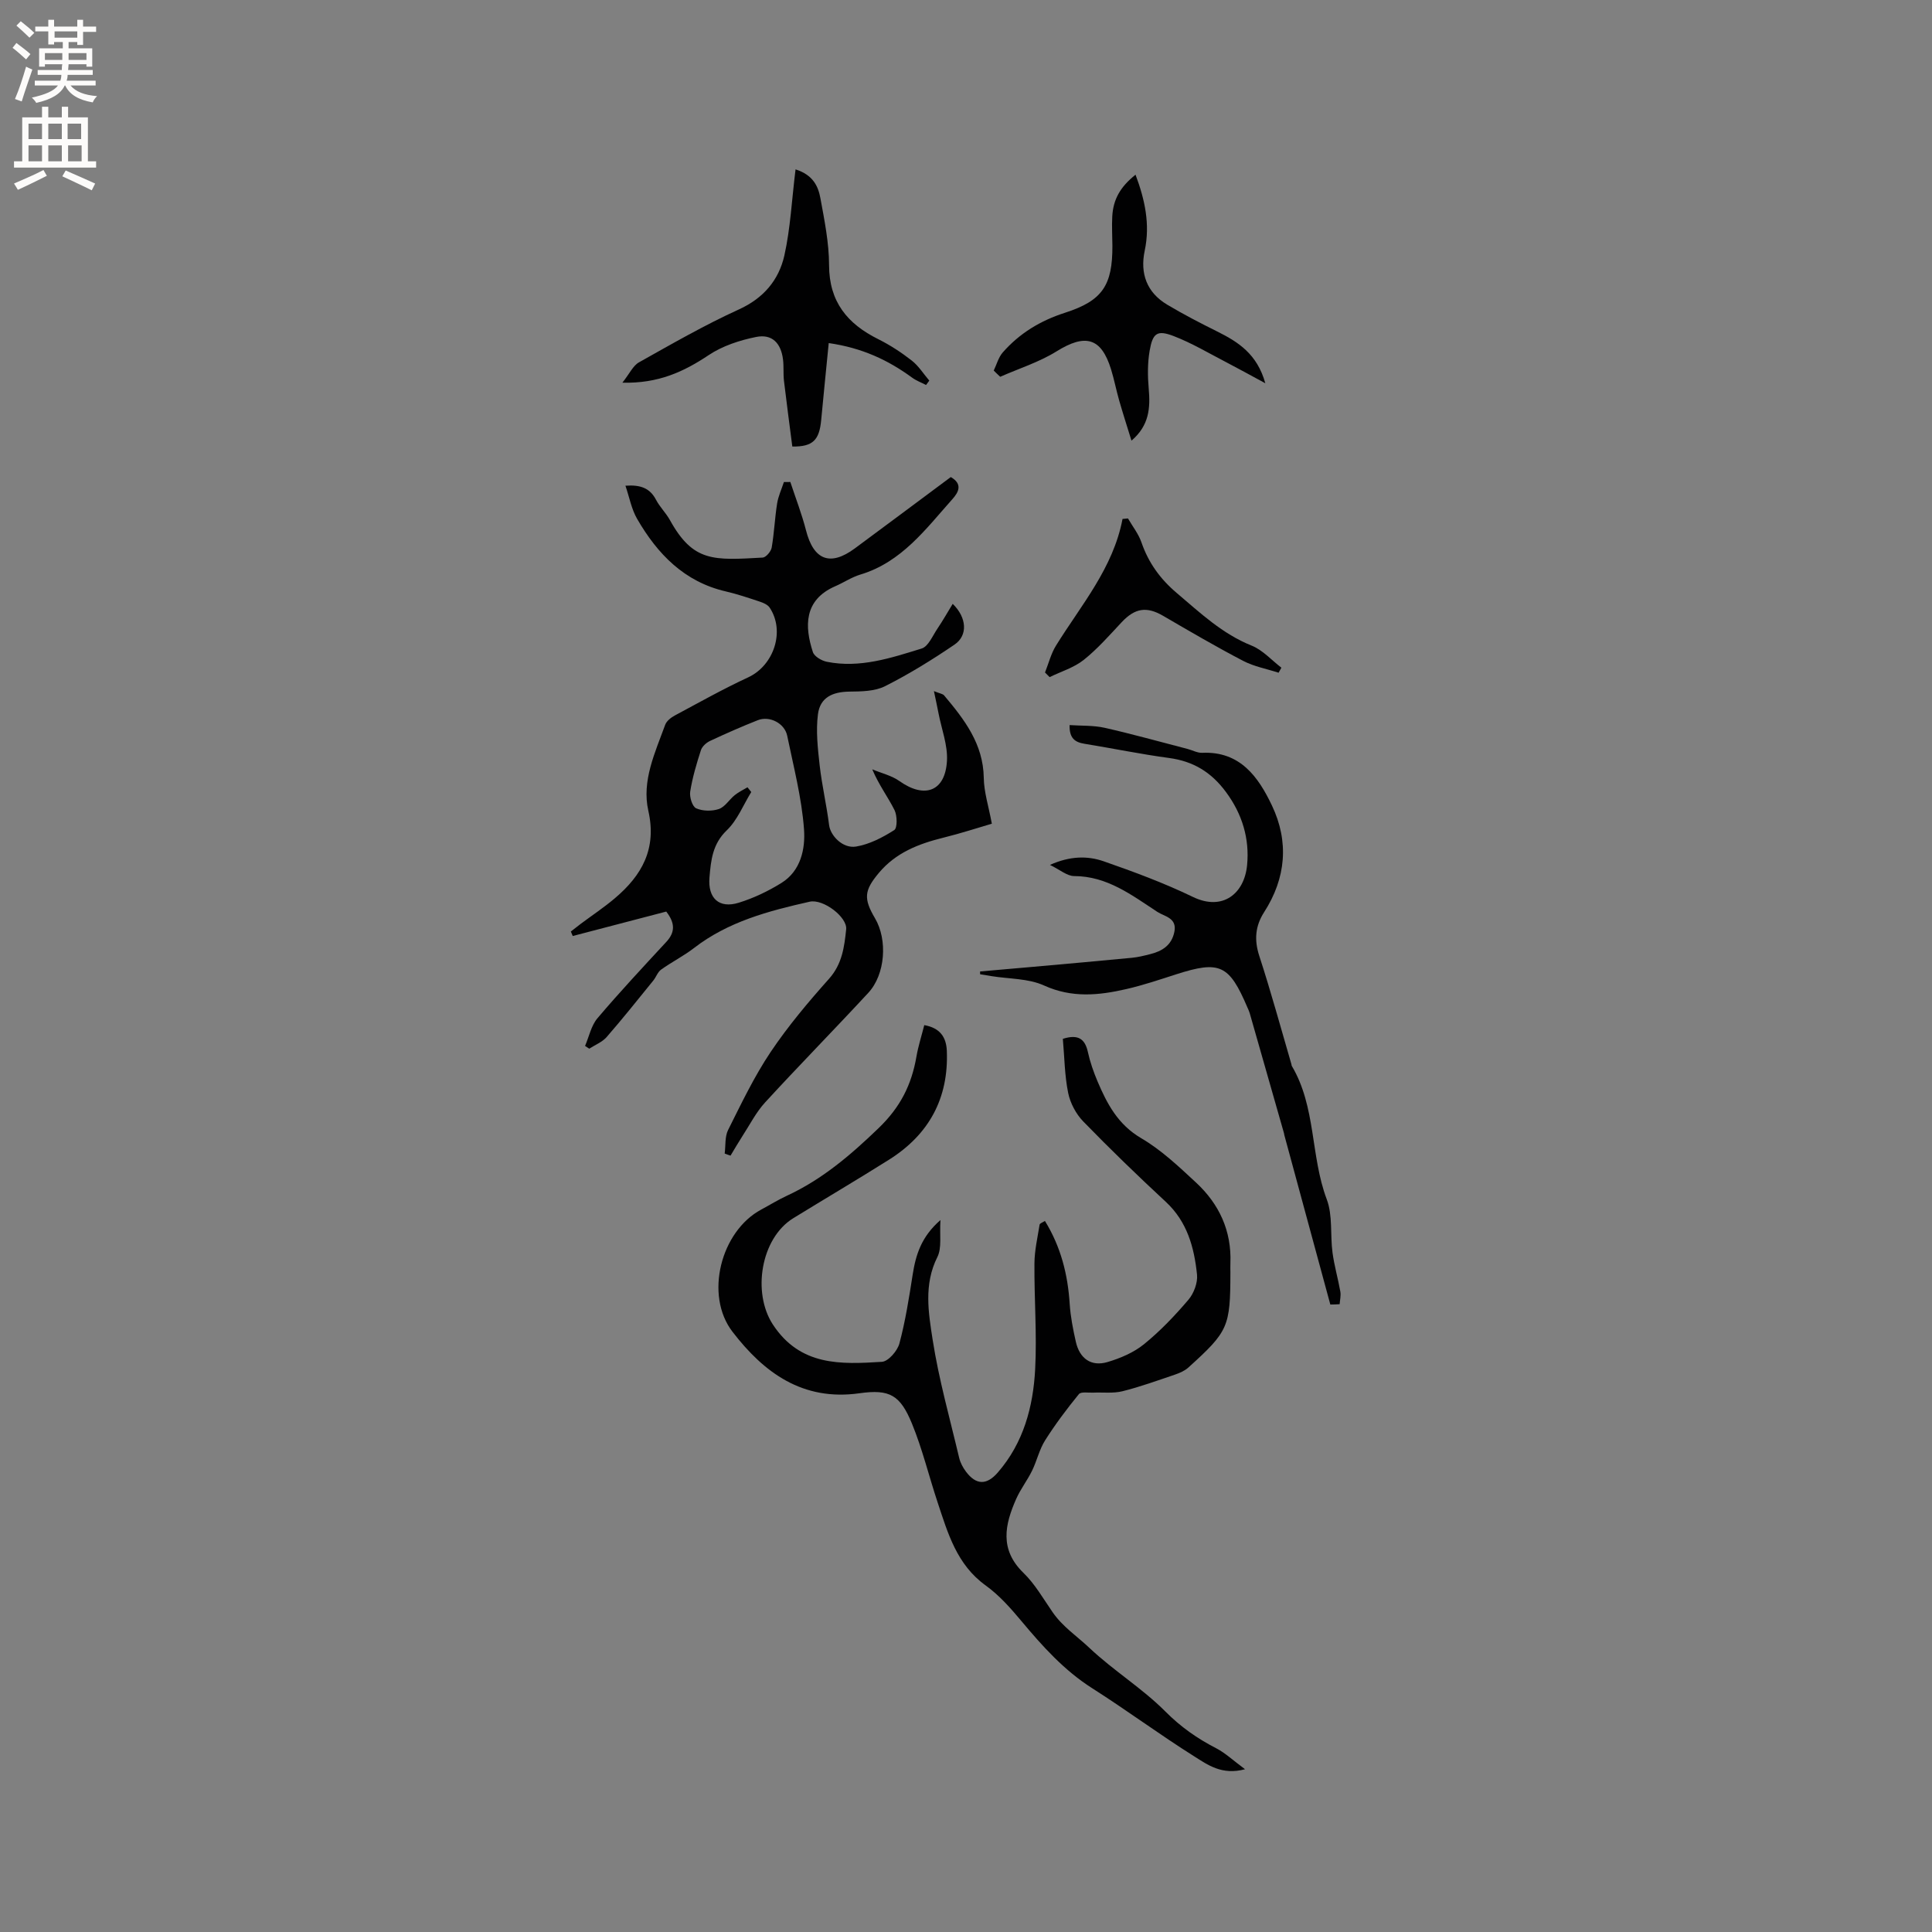 <svg enable-background="new 0 0 400 400" viewBox="0 0 400 400" xmlns="http://www.w3.org/2000/svg"><rect x="0" y="0" width="400" height="400" fill="#808080" stroke="none"/><g fill="#010102"><path d="m150.04 238.83c.21-1.64.01-3.5.71-4.89 2.74-5.48 5.4-11.06 8.8-16.13 3.59-5.35 7.79-10.34 12.09-15.16 2.72-3.05 3.17-6.6 3.55-10.25.26-2.5-4.73-6.35-7.57-5.71-8.48 1.91-16.86 4.11-23.95 9.6-2.14 1.65-4.6 2.88-6.8 4.46-.71.51-1.03 1.54-1.61 2.26-3.19 3.93-6.34 7.89-9.66 11.7-.92 1.05-2.39 1.62-3.6 2.41-.29-.19-.58-.38-.87-.57.83-1.94 1.27-4.21 2.58-5.75 4.58-5.4 9.43-10.59 14.24-15.79 1.84-1.99 1.85-3.88-.01-6.28-6.56 1.72-12.96 3.39-19.36 5.06-.13-.31-.26-.62-.39-.93.67-.52 1.34-1.06 2.02-1.57 2.38-1.78 4.86-3.42 7.12-5.34 5.58-4.73 8.68-10.22 6.9-18.09-1.4-6.18 1.4-12.05 3.49-17.8.29-.79 1.21-1.51 2.02-1.94 5.02-2.69 10-5.49 15.16-7.88 5.31-2.46 7.7-9.55 4.45-14.44-.41-.61-1.32-1-2.08-1.25-2.31-.77-4.62-1.55-6.99-2.1-8.62-1.99-14.17-7.76-18.38-15.04-1.16-2.01-1.59-4.44-2.41-6.85 3.16-.23 5.08.52 6.33 2.91.78 1.49 2.05 2.72 2.87 4.19 4.83 8.75 9.04 8.35 19.22 7.78.68-.04 1.72-1.27 1.86-2.07.52-3.01.64-6.09 1.12-9.11.24-1.52.92-2.97 1.41-4.46.44 0 .88-.01 1.33-.01 1.1 3.34 2.38 6.63 3.25 10.03 1.57 6.14 5 7.49 10.09 3.73 6.64-4.91 13.26-9.85 19.88-14.78 2.57 1.47 1.54 3.21.37 4.53-5.54 6.21-10.54 13.09-19.1 15.66-1.8.54-3.43 1.65-5.18 2.41-6.56 2.84-6.36 8.39-4.64 13.64.3.91 1.82 1.8 2.92 2.01 6.81 1.36 13.25-.79 19.6-2.75 1.39-.43 2.27-2.66 3.28-4.14 1.1-1.63 2.07-3.35 3.15-5.11 2.93 2.85 3.17 6.54.37 8.44-4.62 3.14-9.4 6.1-14.38 8.61-2.12 1.07-4.91 1.09-7.4 1.12-3.51.05-6.04 1.23-6.49 4.67-.45 3.46-.04 7.07.35 10.58.47 4.16 1.44 8.25 1.96 12.41.27 2.14 2.8 4.88 5.58 4.42 2.77-.46 5.5-1.88 7.9-3.41.67-.43.63-2.99.06-4.14-1.36-2.72-3.24-5.19-4.61-8.44 1.89.8 4.01 1.28 5.64 2.44 5.22 3.7 9.49 2.13 9.83-4.23.17-3.22-1.11-6.51-1.74-9.76-.26-1.35-.55-2.69-.96-4.64 1.24.5 1.84.56 2.11.89 4.19 4.98 8.1 10.02 8.21 17.07.04 2.96 1.01 5.9 1.67 9.49-2.86.83-6.41 2-10.03 2.89-5.14 1.27-9.88 3.11-13.39 7.33-3 3.6-3.18 5.26-.77 9.36 2.64 4.48 2.14 11.63-1.39 15.44-7.05 7.62-14.33 15.02-21.35 22.67-1.88 2.04-3.17 4.62-4.7 6.97-.86 1.33-1.65 2.7-2.47 4.06-.42-.12-.81-.28-1.21-.43zm4.72-75.83c.26.33.52.66.78.98-1.65 2.68-2.87 5.82-5.07 7.93-2.96 2.83-3.28 6.21-3.58 9.74-.37 4.33 1.99 6.51 6.06 5.25 3.08-.95 6.09-2.39 8.83-4.09 4.05-2.51 4.98-7.12 4.68-11.15-.48-6.5-2.16-12.92-3.48-19.34-.53-2.57-3.64-4.18-6.09-3.21-3.34 1.32-6.63 2.77-9.88 4.29-.77.36-1.64 1.14-1.89 1.91-.91 2.81-1.76 5.67-2.22 8.58-.18 1.11.43 3.1 1.23 3.46 1.35.6 3.28.63 4.7.15 1.28-.44 2.15-1.96 3.3-2.88.8-.65 1.75-1.09 2.63-1.62z"/><path d="m220.05 215.08c3.18-1.01 4.59.01 5.19 2.75.45 2.06 1.16 4.08 1.98 6.03 1.99 4.69 4.24 8.97 9.05 11.79 4.16 2.43 7.78 5.87 11.35 9.18 4.8 4.45 7.39 10.01 7.12 16.71-.03.64 0 1.27 0 1.91-.02 11.26-.4 12.17-8.7 19.68-.75.68-1.77 1.12-2.75 1.46-3.61 1.22-7.2 2.53-10.89 3.45-1.92.48-4.04.2-6.06.29-1.02.05-2.52-.24-2.97.31-2.49 3.05-4.87 6.22-6.98 9.55-1.21 1.91-1.71 4.25-2.71 6.3-.97 1.99-2.37 3.78-3.27 5.8-2.37 5.34-3.52 10.5 1.48 15.35 2.4 2.33 4.12 5.37 6.05 8.16 2.06 2.99 5.05 4.96 7.6 7.37 5.02 4.74 10.95 8.37 15.71 13.15 3.25 3.27 6.64 5.62 10.57 7.65 1.89.98 3.5 2.52 5.95 4.33-4.8 1.29-7.76-.93-10.51-2.66-7.16-4.5-13.98-9.56-21.12-14.1-5.83-3.71-10.31-8.7-14.67-13.92-2.23-2.67-4.61-5.36-7.4-7.37-6-4.32-7.83-10.83-9.96-17.24-1.8-5.41-3.14-11.01-5.3-16.27-2.43-5.89-4.58-7.17-10.87-6.28-11.76 1.66-19.77-4.25-26.29-12.74-5.82-7.57-2.43-20.8 5.95-25.29 1.77-.95 3.49-2.02 5.31-2.86 7.29-3.38 13.17-8.39 18.98-13.99 4.56-4.39 6.84-9.01 7.85-14.83.37-2.15 1.05-4.25 1.62-6.51 3.25.58 4.55 2.47 4.67 5.32.4 9.84-3.71 17.35-11.98 22.55-6.55 4.12-13.21 8.05-19.8 12.1-6.77 4.16-8.53 15.46-4.24 22.01 5.68 8.66 14.1 8.26 22.58 7.73 1.32-.08 3.21-2.26 3.62-3.79 1.25-4.67 2-9.48 2.75-14.27.64-4.06 1.76-7.82 5.75-11.29-.2 3.09.32 5.75-.64 7.66-2.85 5.68-1.84 11.53-.97 17.15 1.28 8.23 3.57 16.31 5.49 24.44.24 1 .77 1.99 1.39 2.82 2.11 2.82 4.29 2.85 6.59.21 5.34-6.14 7.34-13.62 7.75-21.42.38-7.27-.21-14.59-.15-21.88.02-2.68.64-5.36 1.07-8.03.04-.27.62-.45 1.1-.77 3.31 5.38 4.74 11.1 5.13 17.19.17 2.63.69 5.25 1.27 7.83.79 3.49 3.19 5.19 6.55 4.2 2.67-.79 5.44-1.97 7.57-3.7 3.35-2.72 6.38-5.9 9.19-9.2 1.12-1.32 1.95-3.52 1.78-5.2-.58-5.62-2.02-10.96-6.47-15.08-5.83-5.41-11.55-10.94-17.09-16.64-1.5-1.55-2.69-3.8-3.12-5.91-.74-3.65-.76-7.39-1.1-11.19z"/><path d="m275.43 270.09c-3.18-11.7-6.36-23.41-9.53-35.11-.03-.1-.02-.21-.05-.31-2.37-8.31-4.74-16.63-7.12-24.94-.12-.4-.31-.79-.48-1.18-3.77-8.83-5.72-9.72-14.73-6.83-3.42 1.1-6.84 2.26-10.34 3.06-5.69 1.31-11.26 1.87-17.01-.74-3.25-1.48-7.23-1.35-10.88-1.94-.79-.13-1.58-.26-2.37-.39 0-.19 0-.38 0-.58 3.62-.32 7.24-.63 10.86-.95 6.86-.61 13.71-1.22 20.57-1.88 1.26-.12 2.5-.43 3.73-.74 2.51-.62 4.49-1.82 5.06-4.63.59-2.91-2.03-3.16-3.53-4.14-5.29-3.46-10.36-7.39-17.22-7.41-1.47 0-2.95-1.32-5.01-2.31 4.15-1.86 7.77-1.91 11.12-.75 6.26 2.18 12.52 4.5 18.48 7.38 6.16 2.98 10.66-.68 11.22-6.6.52-5.43-.98-10.55-4.4-15.15-3.04-4.1-6.76-6.35-11.78-7.02-5.86-.79-11.66-1.99-17.49-2.94-1.94-.31-3.16-1.12-3.08-3.87 2.43.17 4.91.04 7.24.56 5.76 1.3 11.46 2.9 17.18 4.38 1.02.26 2.04.85 3.04.8 7.85-.35 11.62 5 14.43 10.91 3.56 7.48 2.93 15.02-1.62 22.09-1.83 2.85-2.08 5.73-1 9.05 2.42 7.42 4.47 14.96 6.66 22.45.03.1.01.22.06.31 5.06 8.5 3.86 18.65 7.25 27.64 1.26 3.34.7 7.34 1.19 11.01.36 2.72 1.14 5.37 1.62 8.08.15.84-.08 1.74-.14 2.62-.64.05-1.29.06-1.93.07z"/><path d="m164.71 35.07c3.65 1.15 4.7 3.53 5.15 5.99.84 4.57 1.78 9.22 1.79 13.83.01 7.58 3.78 12.15 10.18 15.33 2.45 1.22 4.79 2.75 6.94 4.43 1.42 1.11 2.43 2.75 3.63 4.15-.22.3-.45.6-.67.91-.97-.51-2.03-.89-2.91-1.54-4.94-3.61-10.3-6.14-17.24-7.14-.54 5.49-1.07 10.7-1.56 15.92-.39 4.16-1.7 5.56-5.98 5.5-.57-4.47-1.19-9.04-1.73-13.62-.17-1.47-.01-2.98-.2-4.44-.43-3.37-2.27-5.28-5.54-4.63-3.41.68-6.98 1.85-9.84 3.76-5.16 3.44-10.42 5.9-17.87 5.71 1.49-1.88 2.2-3.53 3.45-4.22 6.81-3.82 13.6-7.73 20.7-10.96 5.11-2.33 8.23-6.09 9.38-11.13 1.27-5.68 1.54-11.59 2.32-17.85z"/><path d="m205.74 76.72c.61-1.26.98-2.73 1.86-3.74 3.48-3.97 7.79-6.59 12.9-8.23 7.79-2.5 9.84-5.72 9.81-13.86-.01-2.01-.14-4.03-.03-6.03.18-3.57 1.67-6.19 4.82-8.69 1.93 5.15 3.06 10.26 1.9 15.73-1 4.73.43 8.66 4.66 11.18 3.35 2 6.83 3.8 10.33 5.54 4.34 2.16 8.28 4.64 9.98 10.73-3.15-1.7-5.55-3.03-7.99-4.3-3.64-1.88-7.2-4.02-11.01-5.48-3.39-1.29-4.31-.63-4.95 3.05-.44 2.55-.42 5.25-.19 7.84.34 3.95.15 7.6-3.57 10.77-.92-2.98-1.78-5.64-2.55-8.33-.61-2.13-1.03-4.33-1.68-6.44-2.04-6.58-5.33-7.42-11.29-3.71-3.59 2.23-7.76 3.54-11.66 5.26-.46-.42-.9-.86-1.34-1.29z"/><path d="m264.72 139.28c-2.45-.8-5.07-1.27-7.33-2.45-5.62-2.93-11.1-6.14-16.58-9.33-3.4-1.98-5.81-1.62-8.56 1.3-2.53 2.7-5 5.53-7.87 7.82-2.02 1.61-4.69 2.41-7.07 3.57-.32-.32-.63-.64-.95-.96.74-1.86 1.23-3.88 2.27-5.56 5.21-8.41 11.83-16.02 13.78-26.23.38-.03.75-.07 1.13-.1.94 1.64 2.17 3.18 2.78 4.94 1.46 4.24 3.9 7.61 7.33 10.51 4.84 4.1 9.41 8.44 15.49 10.88 2.3.92 4.12 3.01 6.16 4.57-.2.35-.39.69-.58 1.04z"/></g><path d="m2.6 9.9.8-1c.9.7 1.9 1.4 2.9 2.3l-.9 1.1c-1.1-1-2-1.8-2.8-2.4zm.5 10.6c.9-2.1 1.6-4.3 2.3-6.7.4.2.8.4 1.3.6-.7 2.1-1.5 4.3-2.2 6.6zm.3-15.2.9-.9c1 .8 2 1.6 2.8 2.4l-1 1c-.9-.9-1.8-1.7-2.7-2.5zm12.6-1.2h1.2v1.4h2.7v1.1h-2.7v2.7h-1.2v-.6h-1.8v1.3h4.9v3.8h-1.2v-.5h-3.7c0 .4-.1.9-.1 1.2h5.1v1h-5.2c0 .5-.1.9-.2 1.2h6v1h-5.2c1.1 1.3 2.9 2 5.5 2.2-.4.4-.7.8-.9 1.3-2.9-.5-4.8-1.6-5.7-3.5h-.1c-.8 1.7-2.7 2.9-5.9 3.6-.2-.4-.6-.8-.9-1.1 2.8-.6 4.6-1.4 5.4-2.5h-4.8v-1h5.3c.1-.3.2-.7.2-1.2h-4.9v-1h5c0-.4 0-.8.1-1.2h-3.6v.5h-1.2v-3.8h4.9v-1.3h-1.8v.5h-1.2v-2.7h-2.7v-1h2.7v-1.4h1.2v1.4h4.8zm-6.7 8.3h3.6c0-.4 0-.9 0-1.4h-3.6zm1.9-4.6h4.8v-1.3h-4.7v1.3zm6.7 3.2h-3.7v1.4h3.7z" fill="#fcfbfa"/><path d="m8.7 22.1h1.3v2.2h2.8v-2.2h1.3v2.2h4.1v9.1h1.7v1.3h-17v-1.3h1.7v-9.1h4.1zm.3 13.1.7 1.2c-1.8.9-3.8 1.9-6 2.9-.2-.4-.5-.8-.8-1.3 2.3-1 4.4-1.9 6.1-2.8zm-3.1-6.4h2.8v-3.2h-2.8zm0 4.6h2.8v-3.3h-2.8zm4.1-4.6h2.8v-3.2h-2.8zm0 4.6h2.8v-3.3h-2.8zm3.6 1.9c2.1.9 4.1 1.8 6.1 2.7l-.7 1.4c-2.2-1.1-4.2-2-6.1-2.9zm3.2-9.7h-2.8v3.2h2.8zm-2.7 7.8h2.8v-3.3h-2.8z" fill="#fcfbfa"/></svg>